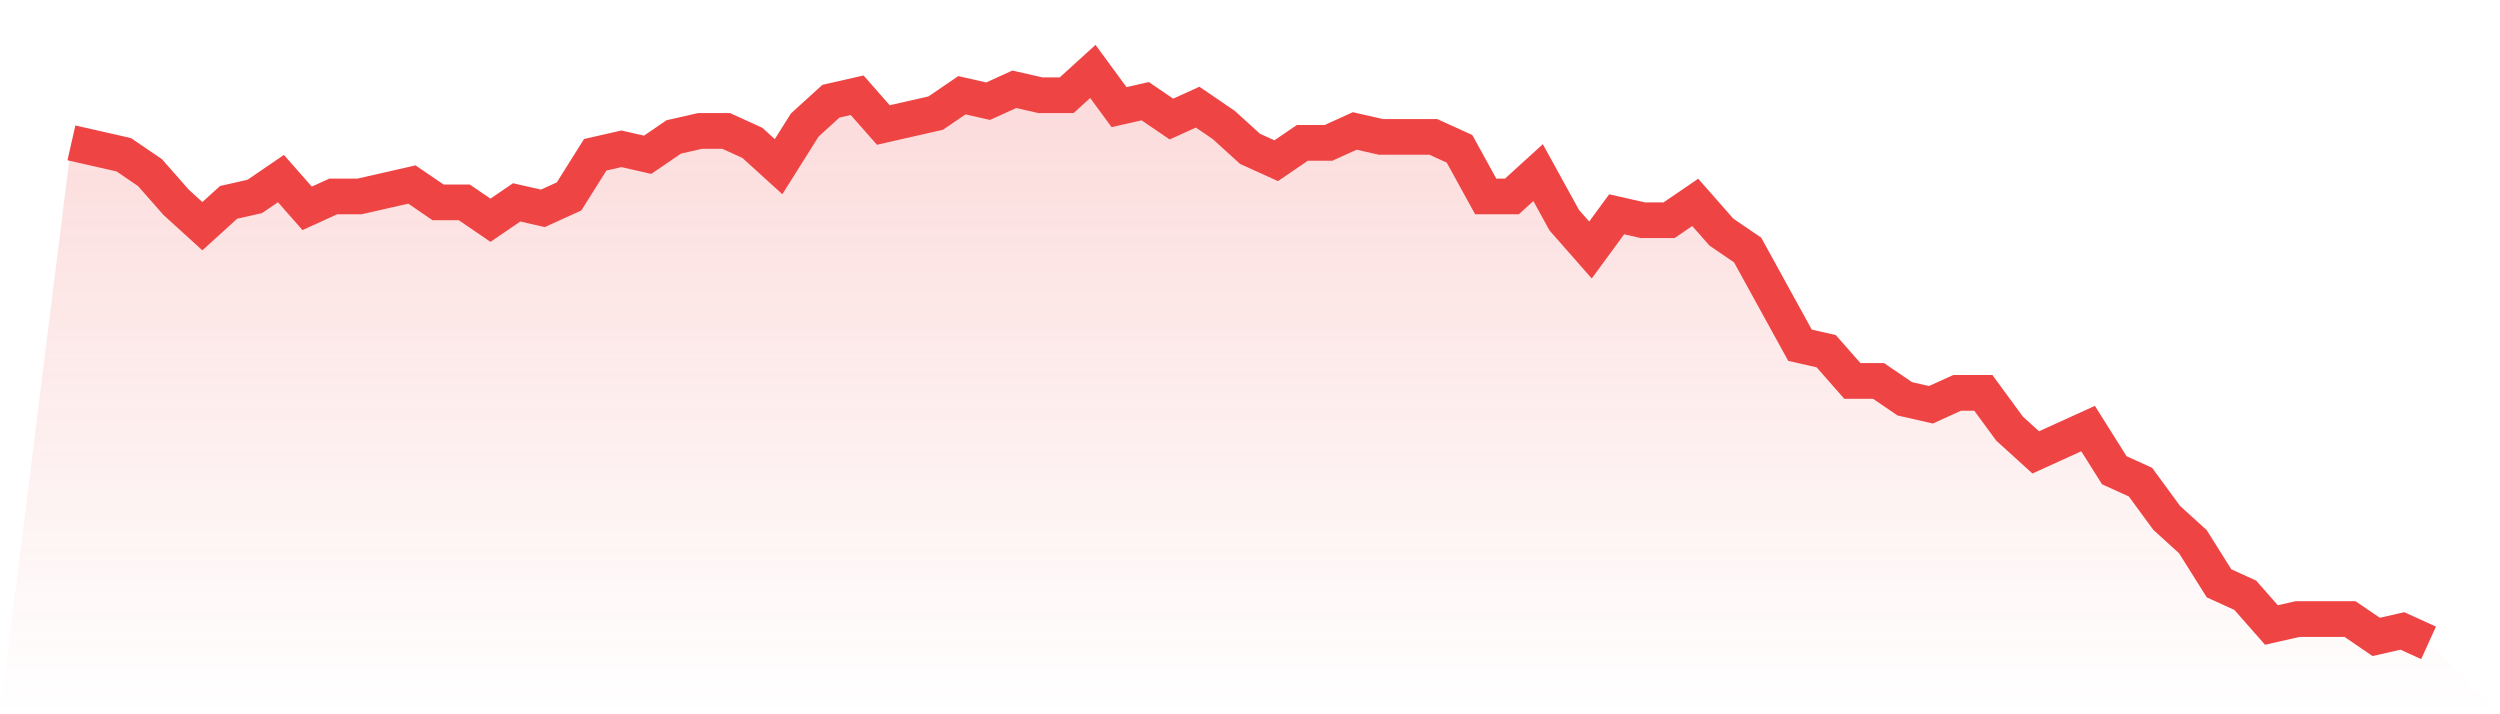 <svg viewBox="0 0 140 40" xmlns="http://www.w3.org/2000/svg">
<defs>
<linearGradient id="gradient" x1="0" x2="0" y1="0" y2="1">
<stop offset="0%" stop-color="#ef4444" stop-opacity="0.2"/>
<stop offset="100%" stop-color="#ef4444" stop-opacity="0"/>
</linearGradient>
</defs>
<path d="M4,8 L4,8 L5.467,8.333 L6.933,8.667 L8.4,9.667 L9.867,11.333 L11.333,12.667 L12.8,11.333 L14.267,11 L15.733,10 L17.2,11.667 L18.667,11 L20.133,11 L21.6,10.667 L23.067,10.333 L24.533,11.333 L26,11.333 L27.467,12.333 L28.933,11.333 L30.4,11.667 L31.867,11 L33.333,8.667 L34.8,8.333 L36.267,8.667 L37.733,7.667 L39.2,7.333 L40.667,7.333 L42.133,8 L43.6,9.333 L45.067,7 L46.533,5.667 L48,5.333 L49.467,7 L50.933,6.667 L52.4,6.333 L53.867,5.333 L55.333,5.667 L56.8,5 L58.267,5.333 L59.733,5.333 L61.2,4 L62.667,6 L64.133,5.667 L65.6,6.667 L67.067,6 L68.533,7 L70,8.333 L71.467,9 L72.933,8 L74.4,8 L75.867,7.333 L77.333,7.667 L78.8,7.667 L80.267,7.667 L81.733,8.333 L83.2,11 L84.667,11 L86.133,9.667 L87.6,12.333 L89.067,14 L90.533,12 L92,12.333 L93.467,12.333 L94.933,11.333 L96.4,13 L97.867,14 L99.333,16.667 L100.8,19.333 L102.267,19.667 L103.733,21.333 L105.2,21.333 L106.667,22.333 L108.133,22.667 L109.6,22 L111.067,22 L112.533,24 L114,25.333 L115.467,24.667 L116.933,24 L118.4,26.333 L119.867,27 L121.333,29 L122.8,30.333 L124.267,32.667 L125.733,33.333 L127.2,35 L128.667,34.667 L130.133,34.667 L131.6,34.667 L133.067,35.667 L134.533,35.333 L136,36 L140,40 L0,40 z" fill="url(#gradient)"/>
<path d="M4,8 L4,8 L5.467,8.333 L6.933,8.667 L8.4,9.667 L9.867,11.333 L11.333,12.667 L12.8,11.333 L14.267,11 L15.733,10 L17.2,11.667 L18.667,11 L20.133,11 L21.6,10.667 L23.067,10.333 L24.533,11.333 L26,11.333 L27.467,12.333 L28.933,11.333 L30.4,11.667 L31.867,11 L33.333,8.667 L34.8,8.333 L36.267,8.667 L37.733,7.667 L39.2,7.333 L40.667,7.333 L42.133,8 L43.6,9.333 L45.067,7 L46.533,5.667 L48,5.333 L49.467,7 L50.933,6.667 L52.4,6.333 L53.867,5.333 L55.333,5.667 L56.8,5 L58.267,5.333 L59.733,5.333 L61.2,4 L62.667,6 L64.133,5.667 L65.6,6.667 L67.067,6 L68.533,7 L70,8.333 L71.467,9 L72.933,8 L74.4,8 L75.867,7.333 L77.333,7.667 L78.8,7.667 L80.267,7.667 L81.733,8.333 L83.2,11 L84.667,11 L86.133,9.667 L87.6,12.333 L89.067,14 L90.533,12 L92,12.333 L93.467,12.333 L94.933,11.333 L96.4,13 L97.867,14 L99.333,16.667 L100.8,19.333 L102.267,19.667 L103.733,21.333 L105.2,21.333 L106.667,22.333 L108.133,22.667 L109.6,22 L111.067,22 L112.533,24 L114,25.333 L115.467,24.667 L116.933,24 L118.4,26.333 L119.867,27 L121.333,29 L122.8,30.333 L124.267,32.667 L125.733,33.333 L127.2,35 L128.667,34.667 L130.133,34.667 L131.6,34.667 L133.067,35.667 L134.533,35.333 L136,36" fill="none" stroke="#ef4444" stroke-width="2"/>
</svg>
